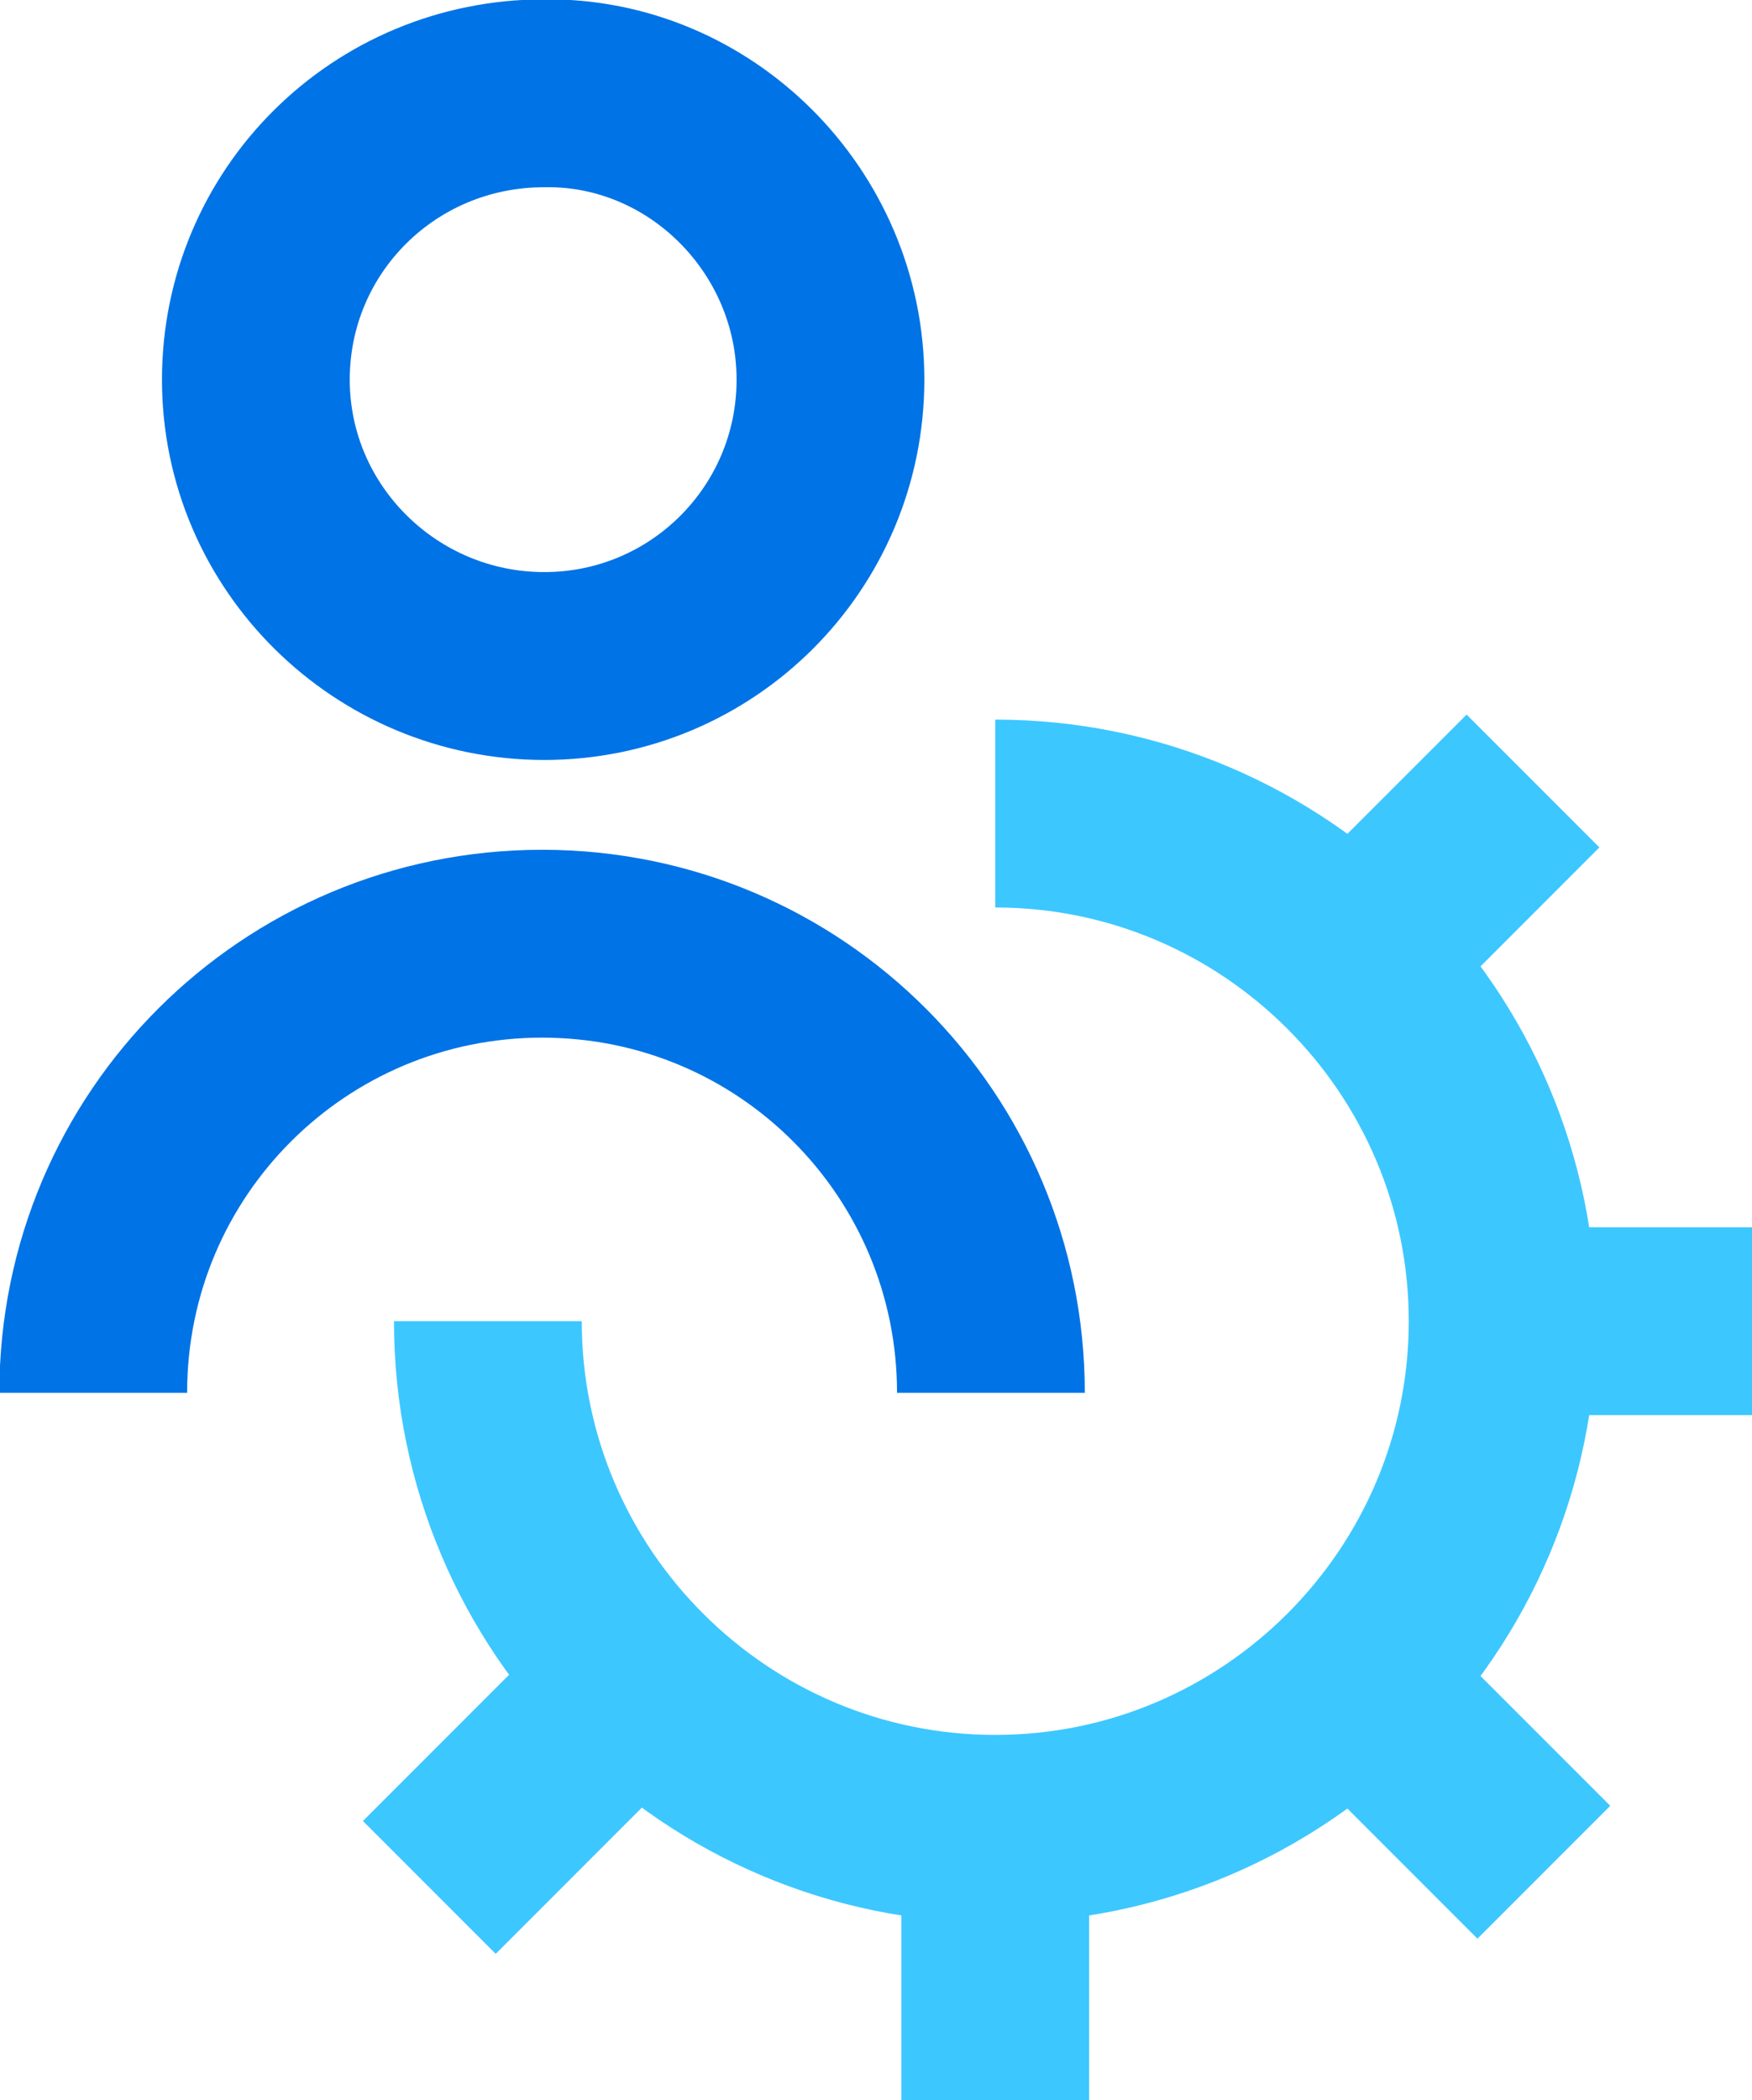 <?xml version="1.0" encoding="UTF-8"?> <svg xmlns="http://www.w3.org/2000/svg" xmlns:xlink="http://www.w3.org/1999/xlink" version="1.1" id="Layer_1" x="0px" y="0px" viewBox="0 0 80.8 96.8" style="enable-background:new 0 0 80.8 96.8;" xml:space="preserve"> <style type="text/css"> .st0{fill:none;stroke:#0073E6;stroke-width:8.66;stroke-miterlimit:10;} .st1{fill:none;stroke:#3DC7FF;stroke-width:8.66;stroke-miterlimit:10;} </style> <g> <path class="st0" d="M38.3,17.5c0,7.3-5.9,13.2-13.2,13.2s-13.3-5.9-13.3-13.2S17.7,4.3,25.1,4.3C32.3,4.2,38.3,10.2,38.3,17.5z"></path> <path class="st0" d="M4.3,64.2c0-11.5,9.3-20.7,20.7-20.7c11.5,0,20.7,9.3,20.7,20.7"></path> <g> <path class="st1" d="M45.9,37.5c12.9,0,23.4,10.5,23.4,23.4S58.8,84.3,45.9,84.3S22.5,73.8,22.5,60.9"></path> <path class="st1" d="M71.2,86.3l-7.8-7.8 M27.6,79.2L19.8,87 M70.7,36l-7.8,7.8 M80.8,60.9H69.7 M45.9,85.7v11.1"></path> </g> </g> </svg> 